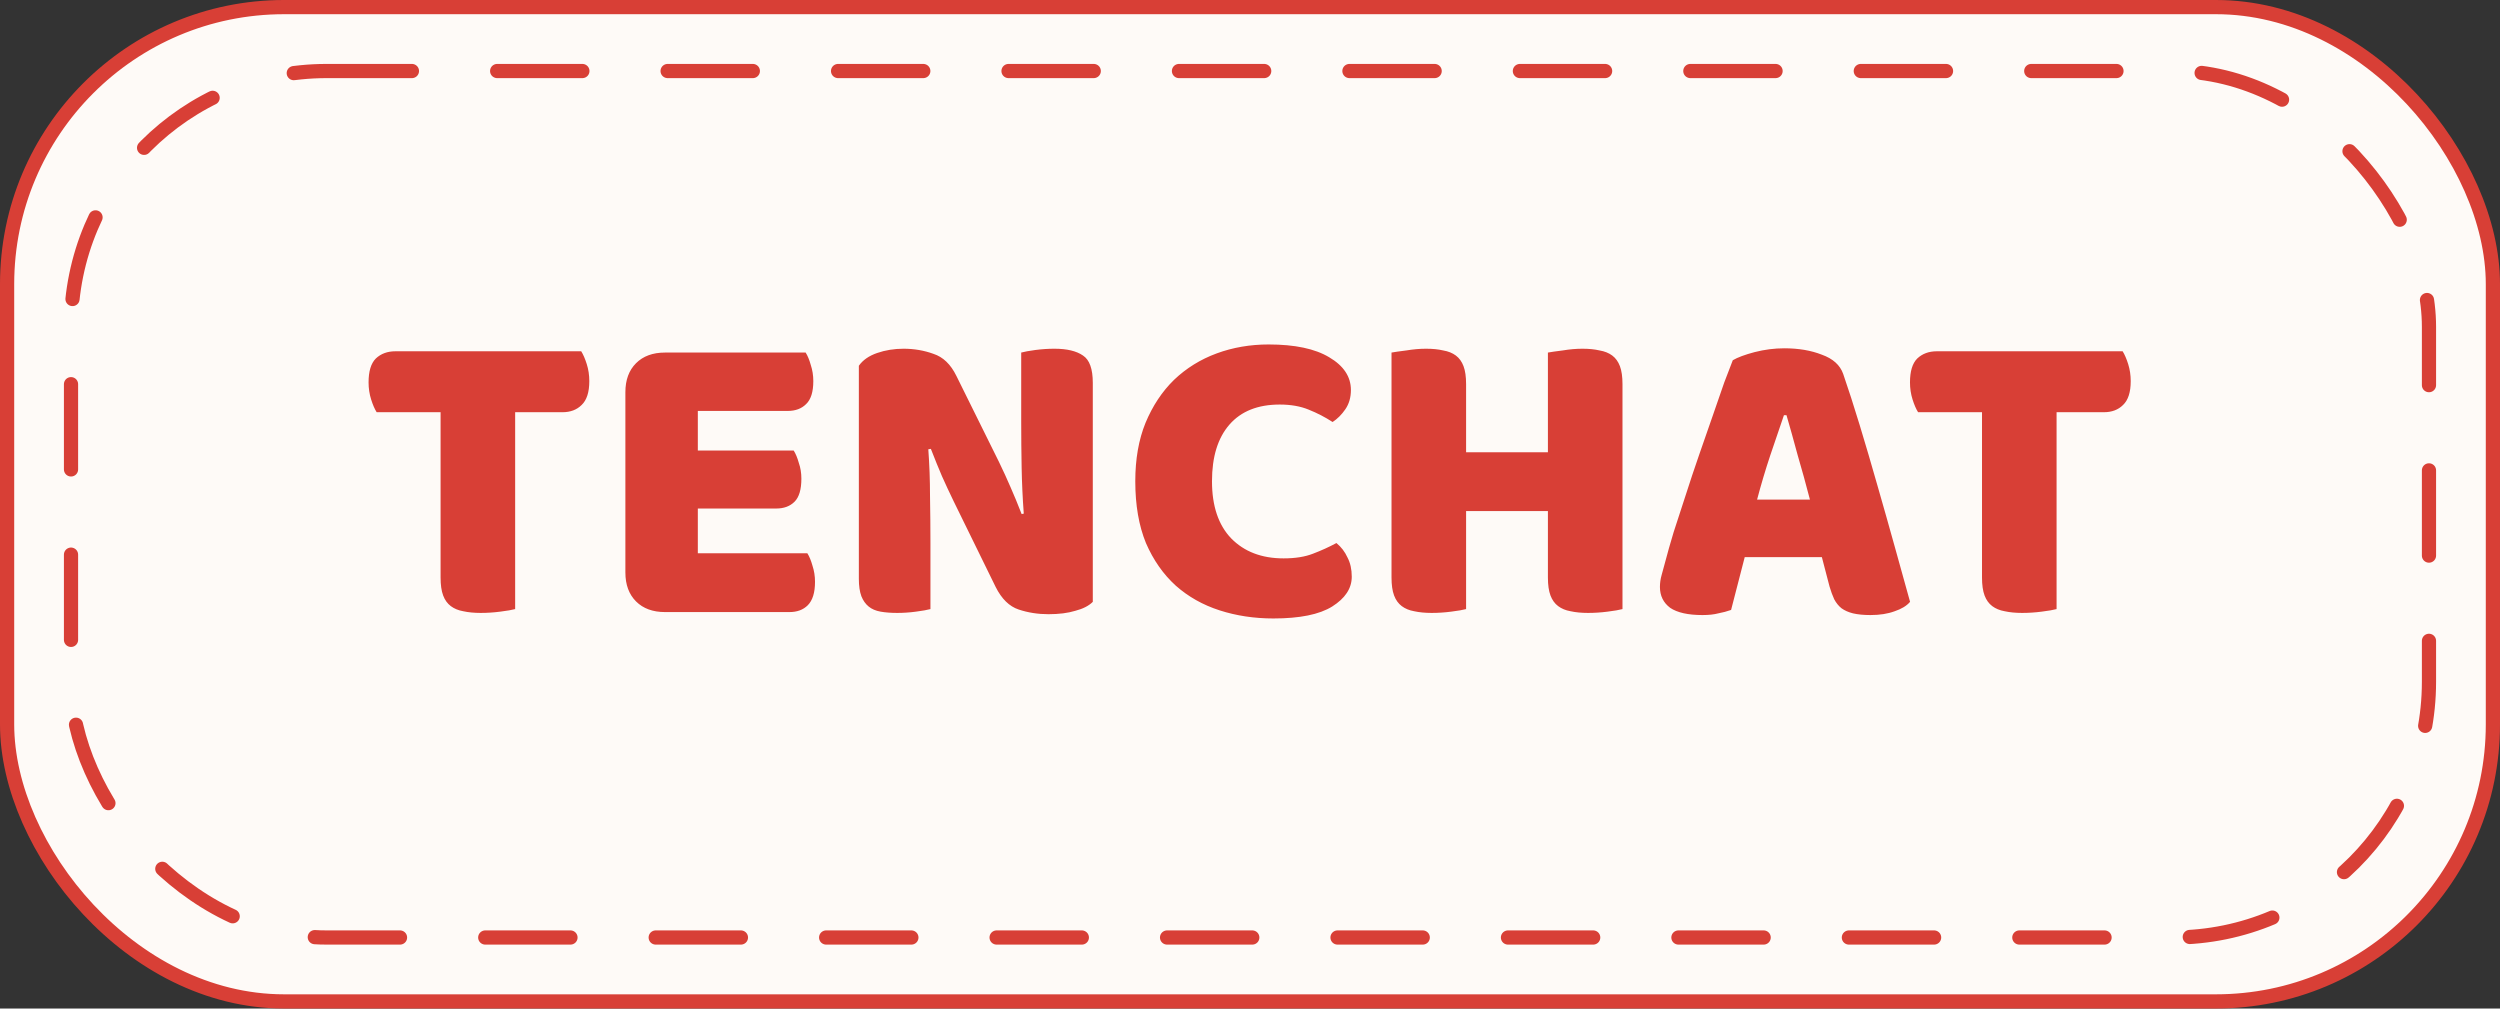 <?xml version="1.0" encoding="UTF-8"?> <svg xmlns="http://www.w3.org/2000/svg" width="176" height="71" viewBox="0 0 176 71" fill="none"><rect x="0" y="0" width="176" height="71" fill="#333333" stroke="none"/><rect x="0.5" y="0.5" width="175" height="70" rx="19.5" fill="#FEFAF7"></rect><rect x="0.5" y="0.5" width="175" height="70" rx="19.5" stroke="#D83F36"></rect><rect x="5" y="5" width="166" height="61" rx="18" fill="#FEFAF7"></rect><rect x="5" y="5" width="166" height="61" rx="18" stroke="#D83F36" stroke-linecap="round" stroke-linejoin="round" stroke-dasharray="6 6"></rect><path d="M26.517 29.02C26.377 28.8 26.247 28.5 26.127 28.12C26.007 27.74 25.947 27.34 25.947 26.92C25.947 26.14 26.117 25.58 26.457 25.24C26.817 24.9 27.277 24.73 27.837 24.73H40.917C41.057 24.95 41.187 25.25 41.307 25.63C41.427 26.01 41.487 26.41 41.487 26.83C41.487 27.61 41.307 28.17 40.947 28.51C40.607 28.85 40.157 29.02 39.597 29.02H36.267V42.88C36.047 42.94 35.697 43 35.217 43.06C34.757 43.12 34.297 43.15 33.837 43.15C33.377 43.15 32.967 43.11 32.607 43.03C32.267 42.97 31.977 42.85 31.737 42.67C31.497 42.49 31.317 42.24 31.197 41.92C31.077 41.6 31.017 41.18 31.017 40.66V29.02H26.517ZM44.027 27.61C44.027 26.75 44.277 26.07 44.777 25.57C45.277 25.07 45.957 24.82 46.817 24.82H56.717C56.857 25.04 56.977 25.33 57.077 25.69C57.197 26.05 57.257 26.43 57.257 26.83C57.257 27.59 57.087 28.13 56.747 28.45C56.427 28.77 55.997 28.93 55.457 28.93H49.127V31.72H55.877C56.017 31.94 56.137 32.23 56.237 32.59C56.357 32.93 56.417 33.3 56.417 33.7C56.417 34.46 56.257 35 55.937 35.32C55.617 35.64 55.187 35.8 54.647 35.8H49.127V38.95H56.837C56.977 39.17 57.097 39.46 57.197 39.82C57.317 40.18 57.377 40.56 57.377 40.96C57.377 41.72 57.207 42.27 56.867 42.61C56.547 42.93 56.117 43.09 55.577 43.09H46.817C45.957 43.09 45.277 42.84 44.777 42.34C44.277 41.84 44.027 41.16 44.027 40.3V27.61ZM76.933 42.37C76.653 42.65 76.243 42.86 75.703 43C75.183 43.16 74.553 43.24 73.813 43.24C73.073 43.24 72.373 43.13 71.713 42.91C71.053 42.69 70.513 42.16 70.093 41.32L67.123 35.26C66.823 34.64 66.553 34.06 66.313 33.52C66.073 32.96 65.813 32.32 65.533 31.6L65.353 31.63C65.433 32.71 65.473 33.81 65.473 34.93C65.493 36.05 65.503 37.15 65.503 38.23V42.88C65.283 42.94 64.943 43 64.483 43.06C64.043 43.12 63.603 43.15 63.163 43.15C62.723 43.15 62.333 43.12 61.993 43.06C61.653 43 61.373 42.88 61.153 42.7C60.933 42.52 60.763 42.28 60.643 41.98C60.523 41.66 60.463 41.25 60.463 40.75V25.75C60.743 25.35 61.173 25.05 61.753 24.85C62.333 24.65 62.953 24.55 63.613 24.55C64.353 24.55 65.053 24.67 65.713 24.91C66.393 25.13 66.933 25.65 67.333 26.47L70.333 32.53C70.633 33.15 70.903 33.74 71.143 34.3C71.383 34.84 71.643 35.47 71.923 36.19L72.073 36.16C71.993 35.08 71.943 34 71.923 32.92C71.903 31.84 71.893 30.76 71.893 29.68V24.82C72.113 24.76 72.443 24.7 72.883 24.64C73.343 24.58 73.793 24.55 74.233 24.55C75.113 24.55 75.783 24.71 76.243 25.03C76.703 25.33 76.933 25.97 76.933 26.95V42.37ZM90.094 28.48C88.554 28.48 87.374 28.95 86.554 29.89C85.734 30.83 85.324 32.16 85.324 33.88C85.324 35.62 85.774 36.96 86.674 37.9C87.594 38.84 88.824 39.31 90.364 39.31C91.184 39.31 91.874 39.2 92.434 38.98C93.014 38.76 93.564 38.51 94.084 38.23C94.424 38.51 94.684 38.85 94.864 39.25C95.064 39.63 95.164 40.08 95.164 40.6C95.164 41.42 94.704 42.12 93.784 42.7C92.884 43.26 91.504 43.54 89.644 43.54C88.304 43.54 87.044 43.35 85.864 42.97C84.684 42.59 83.654 42.01 82.774 41.23C81.894 40.43 81.194 39.43 80.674 38.23C80.174 37.01 79.924 35.56 79.924 33.88C79.924 32.32 80.164 30.95 80.644 29.77C81.144 28.57 81.814 27.56 82.654 26.74C83.514 25.92 84.514 25.3 85.654 24.88C86.794 24.46 88.014 24.25 89.314 24.25C91.154 24.25 92.574 24.55 93.574 25.15C94.594 25.75 95.104 26.52 95.104 27.46C95.104 27.98 94.974 28.43 94.714 28.81C94.454 29.19 94.154 29.49 93.814 29.71C93.294 29.37 92.734 29.08 92.134 28.84C91.554 28.6 90.874 28.48 90.094 28.48ZM114.223 42.88C114.003 42.94 113.653 43 113.173 43.06C112.713 43.12 112.253 43.15 111.793 43.15C111.333 43.15 110.923 43.11 110.563 43.03C110.223 42.97 109.933 42.85 109.693 42.67C109.453 42.49 109.273 42.24 109.153 41.92C109.033 41.6 108.973 41.18 108.973 40.66V35.98H103.213V42.88C102.993 42.94 102.643 43 102.163 43.06C101.703 43.12 101.243 43.15 100.783 43.15C100.323 43.15 99.913 43.11 99.553 43.03C99.213 42.97 98.923 42.85 98.683 42.67C98.443 42.49 98.263 42.24 98.143 41.92C98.023 41.6 97.963 41.18 97.963 40.66V24.82C98.183 24.78 98.533 24.73 99.013 24.67C99.493 24.59 99.953 24.55 100.393 24.55C100.853 24.55 101.253 24.59 101.593 24.67C101.953 24.73 102.253 24.85 102.493 25.03C102.733 25.21 102.913 25.46 103.033 25.78C103.153 26.1 103.213 26.52 103.213 27.04V31.84H108.973V24.82C109.193 24.78 109.543 24.73 110.023 24.67C110.503 24.59 110.963 24.55 111.403 24.55C111.863 24.55 112.263 24.59 112.603 24.67C112.963 24.73 113.263 24.85 113.503 25.03C113.743 25.21 113.923 25.46 114.043 25.78C114.163 26.1 114.223 26.52 114.223 27.04V42.88ZM121.989 25.36C122.329 25.16 122.839 24.97 123.519 24.79C124.219 24.61 124.919 24.52 125.619 24.52C126.619 24.52 127.499 24.67 128.259 24.97C129.039 25.25 129.539 25.7 129.759 26.32C130.119 27.36 130.509 28.57 130.929 29.95C131.349 31.33 131.769 32.76 132.189 34.24C132.609 35.7 133.019 37.15 133.419 38.59C133.819 40.01 134.169 41.27 134.469 42.37C134.229 42.65 133.869 42.87 133.389 43.03C132.909 43.21 132.339 43.3 131.679 43.3C131.199 43.3 130.789 43.26 130.449 43.18C130.129 43.1 129.859 42.98 129.639 42.82C129.439 42.66 129.269 42.45 129.129 42.19C129.009 41.93 128.899 41.63 128.799 41.29L128.259 39.22H122.829C122.669 39.82 122.509 40.44 122.349 41.08C122.189 41.72 122.029 42.34 121.869 42.94C121.589 43.04 121.289 43.12 120.969 43.18C120.669 43.26 120.299 43.3 119.859 43.3C118.839 43.3 118.079 43.13 117.579 42.79C117.099 42.43 116.859 41.94 116.859 41.32C116.859 41.04 116.899 40.76 116.979 40.48C117.059 40.2 117.149 39.87 117.249 39.49C117.389 38.95 117.579 38.28 117.819 37.48C118.079 36.68 118.359 35.82 118.659 34.9C118.959 33.96 119.279 33 119.619 32.02C119.959 31.04 120.279 30.12 120.579 29.26C120.879 28.38 121.149 27.6 121.389 26.92C121.649 26.24 121.849 25.72 121.989 25.36ZM125.589 29.23C125.309 30.07 124.989 31.01 124.629 32.05C124.289 33.07 123.979 34.11 123.699 35.17H127.419C127.139 34.09 126.849 33.04 126.549 32.02C126.269 30.98 126.009 30.05 125.769 29.23H125.589ZM135.033 29.02C134.893 28.8 134.763 28.5 134.643 28.12C134.523 27.74 134.463 27.34 134.463 26.92C134.463 26.14 134.633 25.58 134.973 25.24C135.333 24.9 135.793 24.73 136.353 24.73H149.433C149.573 24.95 149.703 25.25 149.823 25.63C149.943 26.01 150.003 26.41 150.003 26.83C150.003 27.61 149.823 28.17 149.463 28.51C149.123 28.85 148.673 29.02 148.113 29.02H144.783V42.88C144.563 42.94 144.213 43 143.733 43.06C143.273 43.12 142.813 43.15 142.353 43.15C141.893 43.15 141.483 43.11 141.123 43.03C140.783 42.97 140.493 42.85 140.253 42.67C140.013 42.49 139.833 42.24 139.713 41.92C139.593 41.6 139.533 41.18 139.533 40.66V29.02H135.033Z" fill="#D83F36"></path></svg> 